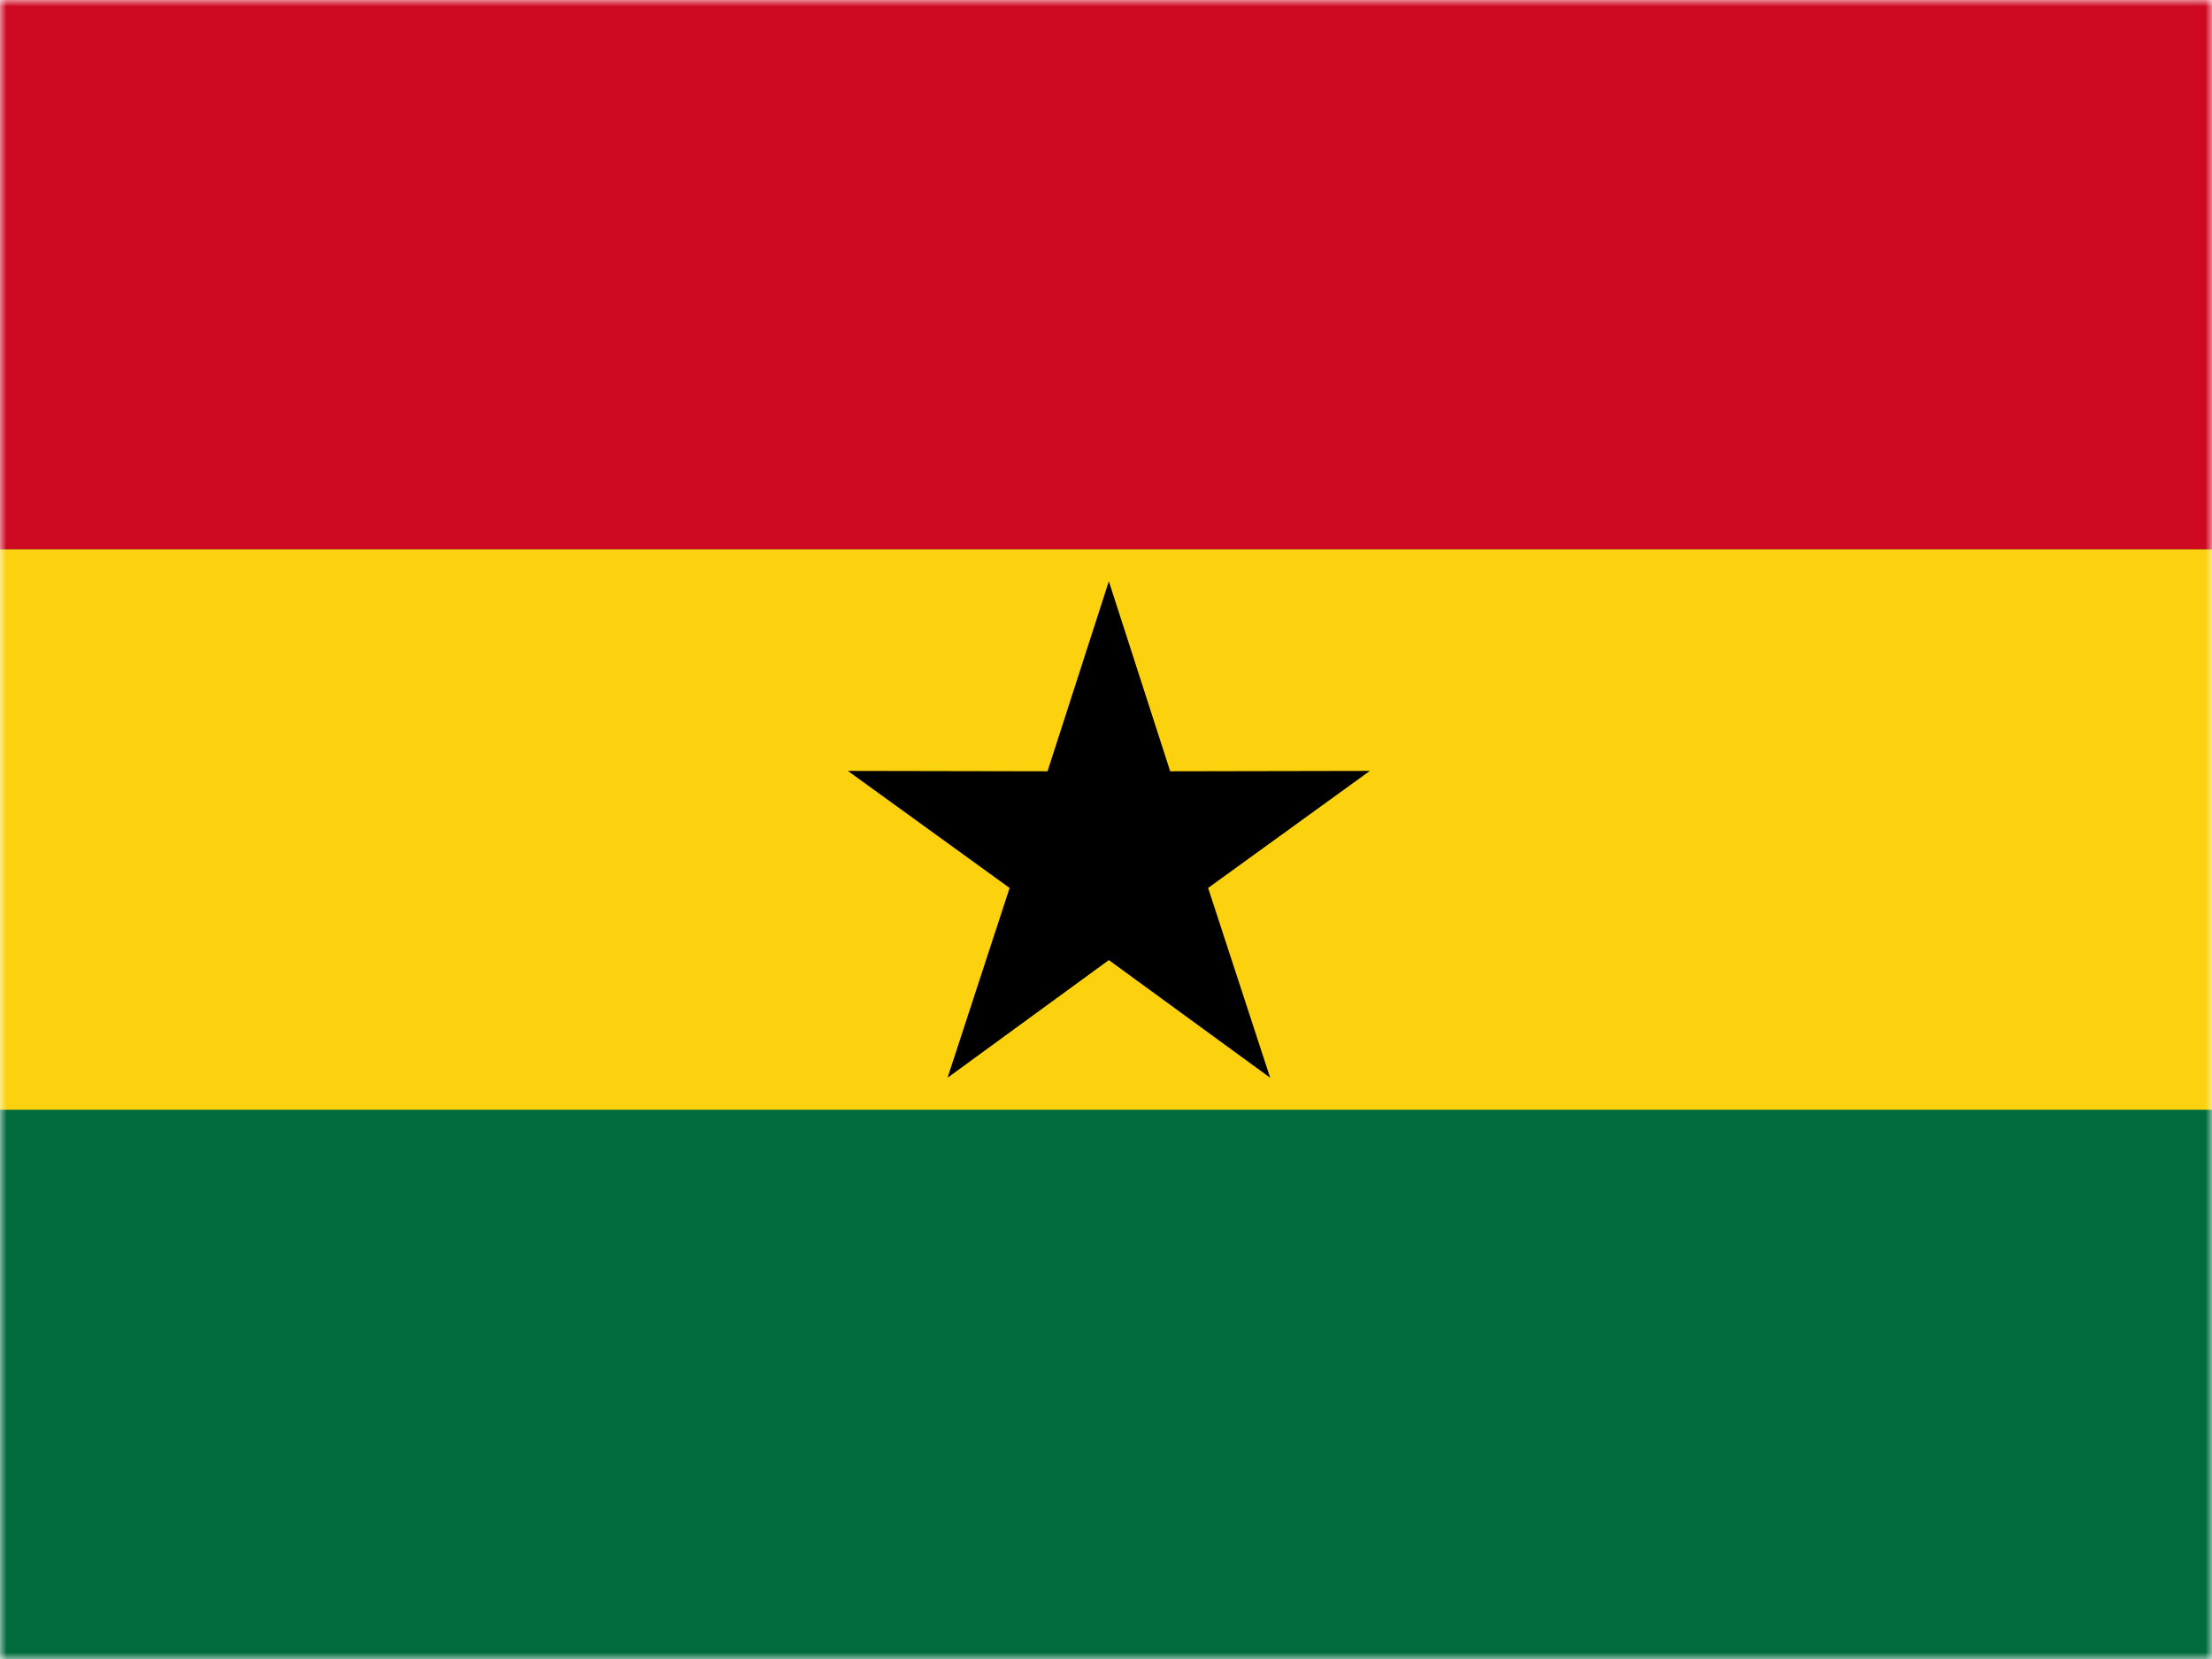 <svg width="168" height="126" viewBox="0 0 168 126" fill="none" xmlns="http://www.w3.org/2000/svg">
<mask id="mask0_745_5540" style="mask-type:alpha" maskUnits="userSpaceOnUse" x="0" y="0" width="168" height="126">
<rect width="168" height="126" fill="#D9D9D9"/>
</mask>
<g mask="url(#mask0_745_5540)">
<path d="M178.436 -0H-10V126H178.436V-0Z" fill="#006B3D"/>
<path d="M178.436 41.713H-10V84.284H178.436V41.713Z" fill="#FCD20E"/>
<path fill-rule="evenodd" clip-rule="evenodd" d="M84.216 44.148L88.875 58.579L104.04 58.55L91.755 67.44L96.468 81.854L84.216 72.918L71.966 81.854L76.679 67.44L64.394 58.55L79.559 58.579L84.216 44.148Z" fill="black"/>
<path d="M178.436 -0H-10V41.714H178.436V-0Z" fill="#CF0821"/>
</g>
</svg>
